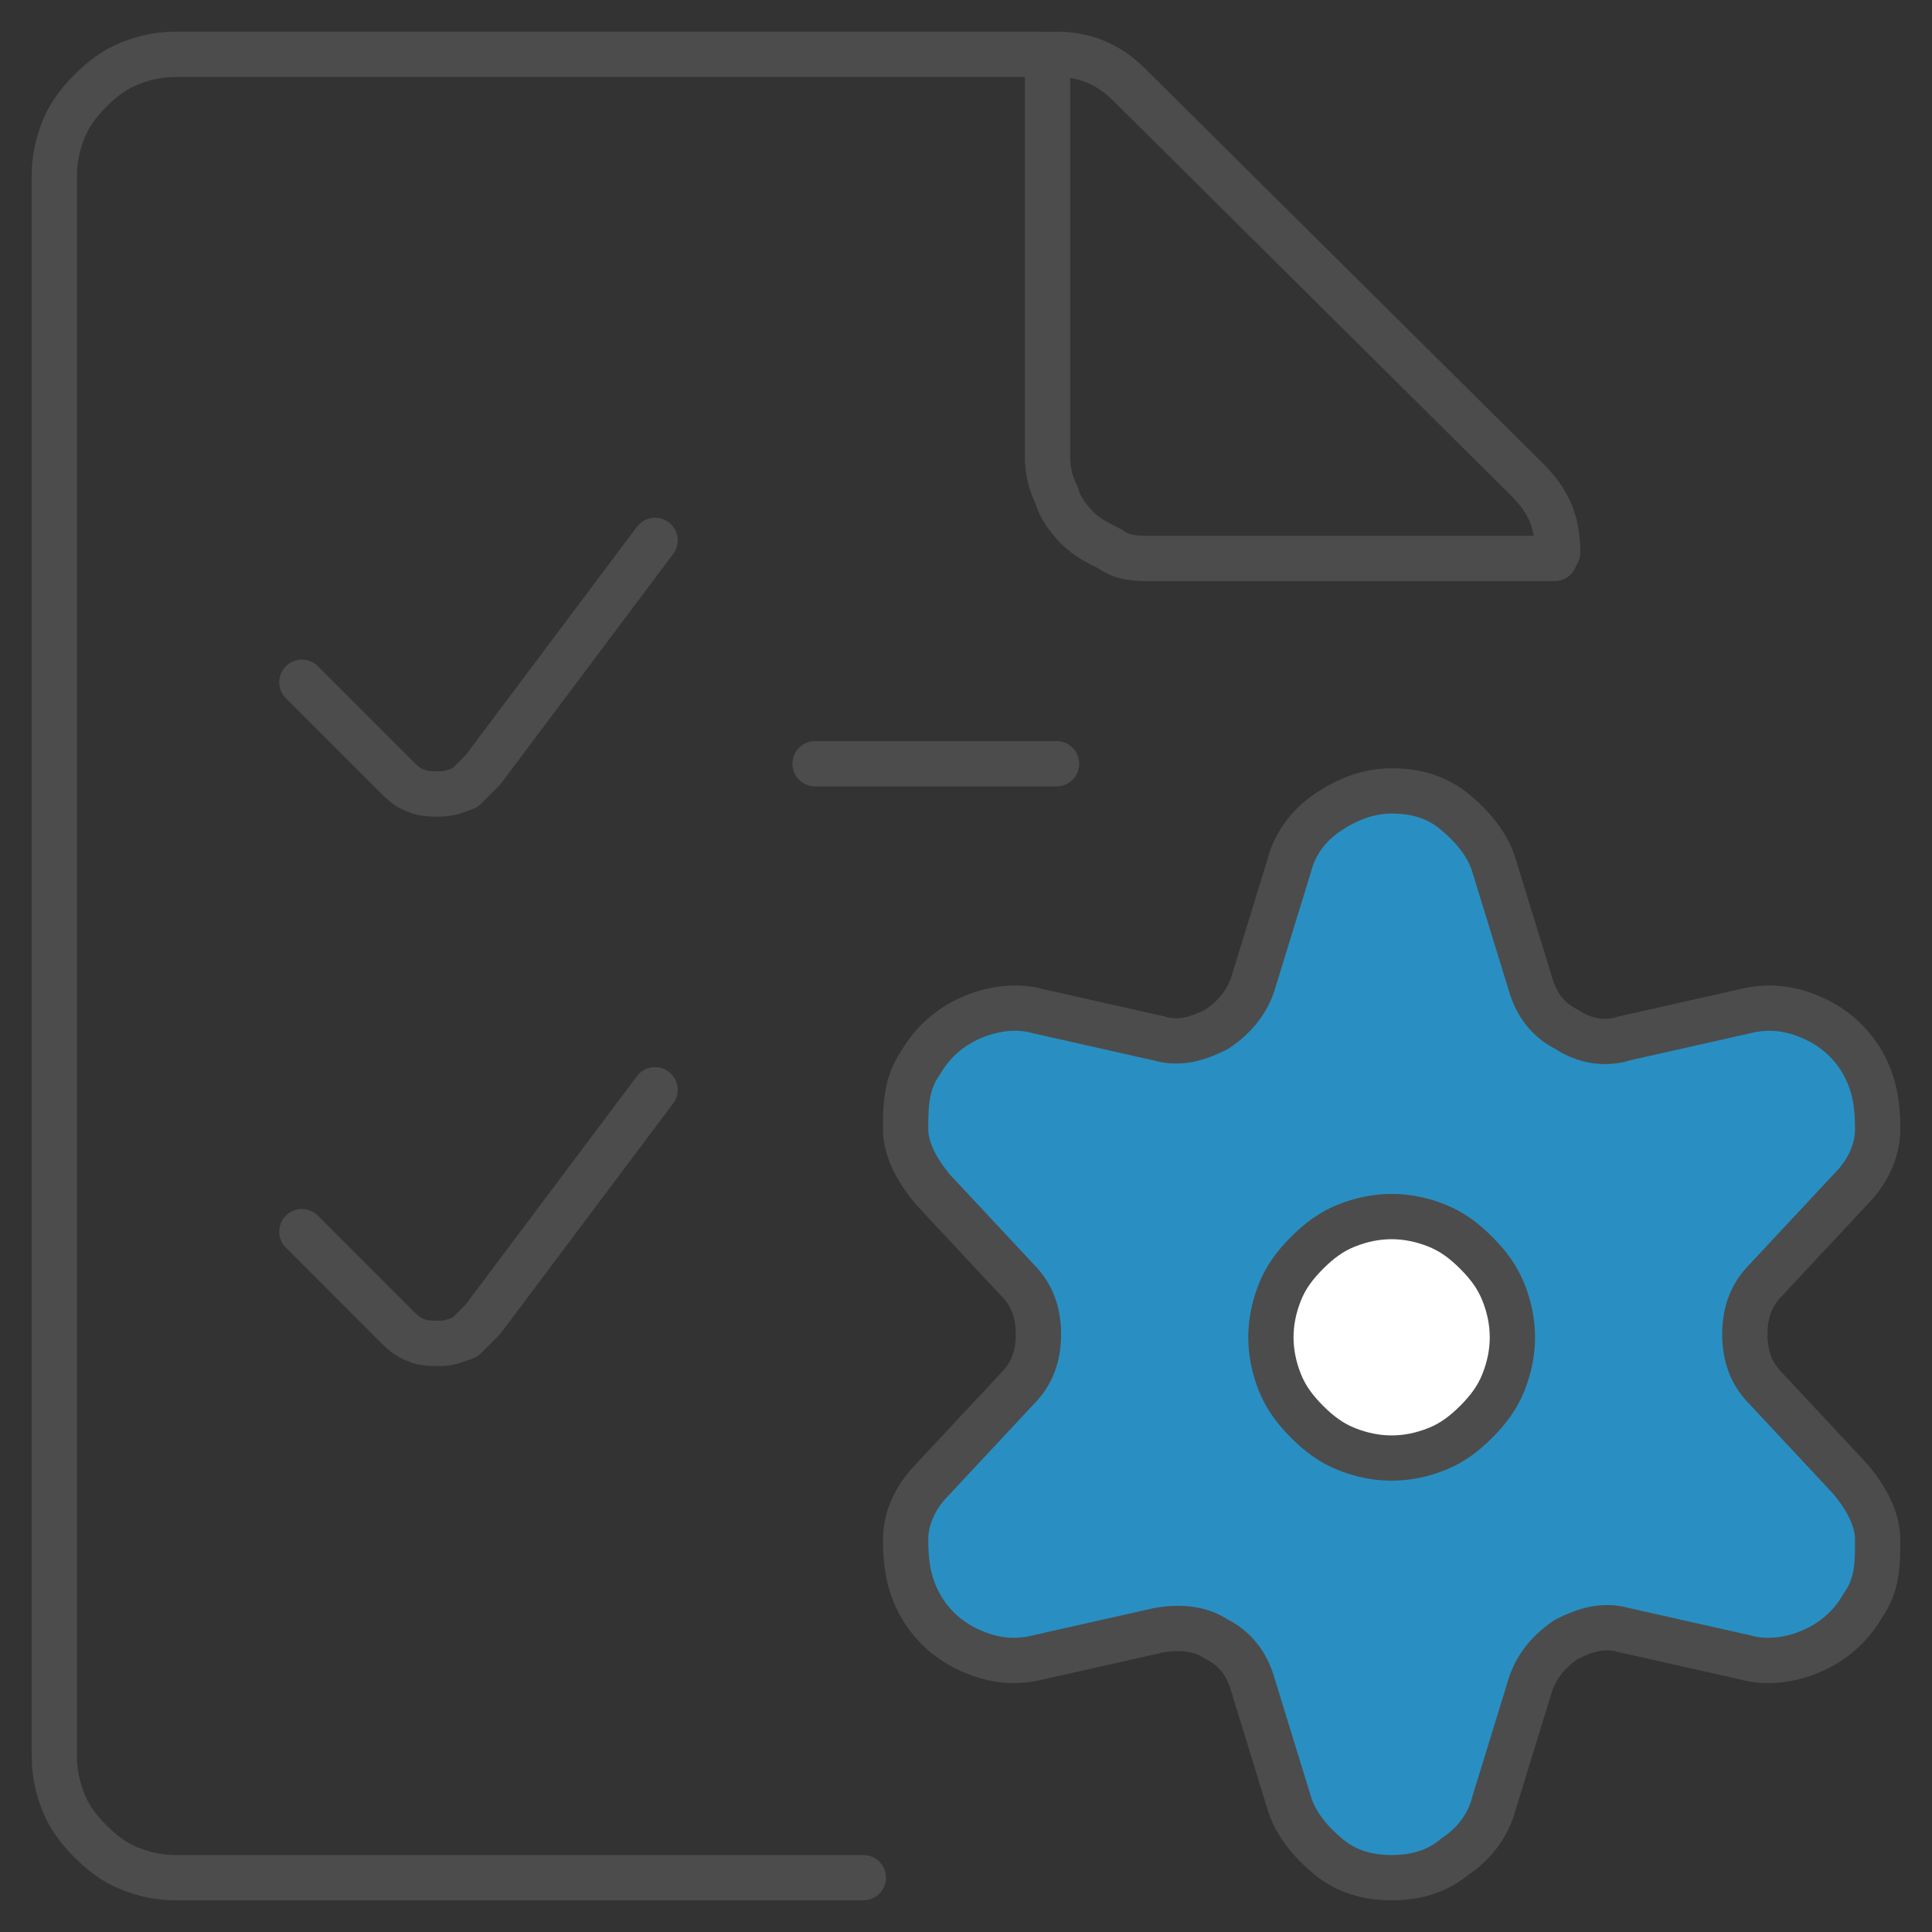 <svg xmlns="http://www.w3.org/2000/svg" viewBox="0 0 64 64">
	<rect x="0" y="0" width="64" height="64" fill="#333333" stroke="none"/>
	<path d="M49.5,28.7l1.2,3.9c.2.7.6,1.2,1.2,1.5.6.4,1.3.5,1.9.3l4-.9c.8-.2,1.5-.1,2.2.2.7.3,1.3.8,1.7,1.5s.5,1.4.5,2.2c0,.8-.4,1.5-.9,2l-2.8,3c-.5.5-.7,1.1-.7,1.8s.2,1.3.7,1.8l2.8,3c.5.6.9,1.3.9,2,0,.8,0,1.5-.5,2.2-.4.7-1,1.2-1.7,1.5-.7.3-1.5.4-2.2.2l-4-.9c-.7-.2-1.3,0-1.9.3-.6.4-1,.9-1.2,1.5l-1.2,3.9c-.2.8-.7,1.4-1.3,1.8-.6.5-1.3.7-2.1.7s-1.5-.2-2.1-.7c-.6-.5-1.1-1.1-1.3-1.8l-1.2-3.9c-.2-.7-.6-1.2-1.2-1.5-.6-.4-1.3-.4-1.9-.3l-4,.9c-.8.2-1.5.1-2.2-.2s-1.3-.8-1.7-1.5c-.4-.7-.5-1.4-.5-2.2,0-.8.4-1.5.9-2l2.8-3c.5-.5.7-1.1.7-1.8s-.2-1.3-.7-1.8l-2.8-3c-.5-.6-.9-1.3-.9-2s0-1.5.5-2.2c.4-.7,1-1.2,1.7-1.5.7-.3,1.5-.4,2.2-.2l4,.9c.7.2,1.3,0,1.9-.3.6-.4,1-.9,1.2-1.5l1.2-3.9c.2-.8.7-1.4,1.3-1.8s1.3-.7,2.1-.7c.8,0,1.5.2,2.1.7.6.5,1.1,1.1,1.3,1.8Z" style="fill:#298fc2; stroke:#4c4c4c; stroke-linecap:round; stroke-linejoin:round; stroke-width:1.5px;"/><path d="M50.1,44.3c0,.5-.1,1-.3,1.5-.2.5-.5.9-.9,1.3-.4.4-.8.7-1.3.9-.5.2-1,.3-1.5.3-.5,0-1-.1-1.5-.3s-.9-.5-1.3-.9c-.4-.4-.7-.8-.9-1.3-.2-.5-.3-1-.3-1.5,0-.5.1-1,.3-1.5.2-.5.5-.9.9-1.3.4-.4.8-.7,1.3-.9.5-.2,1-.3,1.5-.3s1,.1,1.5.3c.5.2.9.5,1.3.9.4.4.7.8.9,1.3.2.5.3,1,.3,1.5Z" style="fill:#fff; stroke:#4c4c4c; stroke-linecap:round; stroke-linejoin:round; stroke-width:1.5px;"/><path d="M21.7,17.9l-5.7,7.6c-.2.2-.4.4-.6.6-.3.1-.5.2-.8.2-.3,0-.6,0-.8-.1-.3-.1-.5-.3-.7-.5l-3.1-3.1" style="fill:none; stroke:#4c4c4c; stroke-linecap:round; stroke-linejoin:round; stroke-width:1.5px;"/><path d="M21.7,36.1l-5.7,7.6c-.2.2-.4.4-.6.6-.3.1-.5.2-.8.2-.3,0-.6,0-.8-.1-.3-.1-.5-.3-.7-.5l-3.1-3.1" style="fill:none; stroke:#4c4c4c; stroke-linecap:round; stroke-linejoin:round; stroke-width:1.5px;"/><path d="M35,1.8c.9,0,1.7.3,2.4,1l13.2,13.1c.7.7,1,1.4,1,2.4" style="fill:none; stroke:#4c4c4c; stroke-linecap:round; stroke-linejoin:round; stroke-width:1.5px;"/><path d="M51.5,18.5h-13.4c-.4,0-.9,0-1.3-.3-.4-.2-.8-.4-1.1-.7-.3-.3-.6-.7-.7-1.1-.2-.4-.3-.8-.3-1.3V1.8" style="fill:none; stroke:#4c4c4c; stroke-linecap:round; stroke-linejoin:round; stroke-width:1.5px;"/><path d="M28.6,62.2H5.8c-.5,0-1-.1-1.5-.3-.5-.2-.9-.5-1.3-.9-.4-.4-.7-.8-.9-1.3-.2-.5-.3-1-.3-1.5V5.8c0-.5.1-1,.3-1.5.2-.5.5-.9.9-1.3.4-.4.8-.7,1.3-.9.5-.2,1-.3,1.5-.3h28.6" style="fill:none; stroke:#4c4c4c; stroke-linecap:round; stroke-linejoin:round; stroke-width:1.5px;"/><line x1="27" y1="25.3" x2="35" y2="25.3" style="fill:none; stroke:#4c4c4c; stroke-linecap:round; stroke-linejoin:round; stroke-width:1.5px;"/>
</svg>